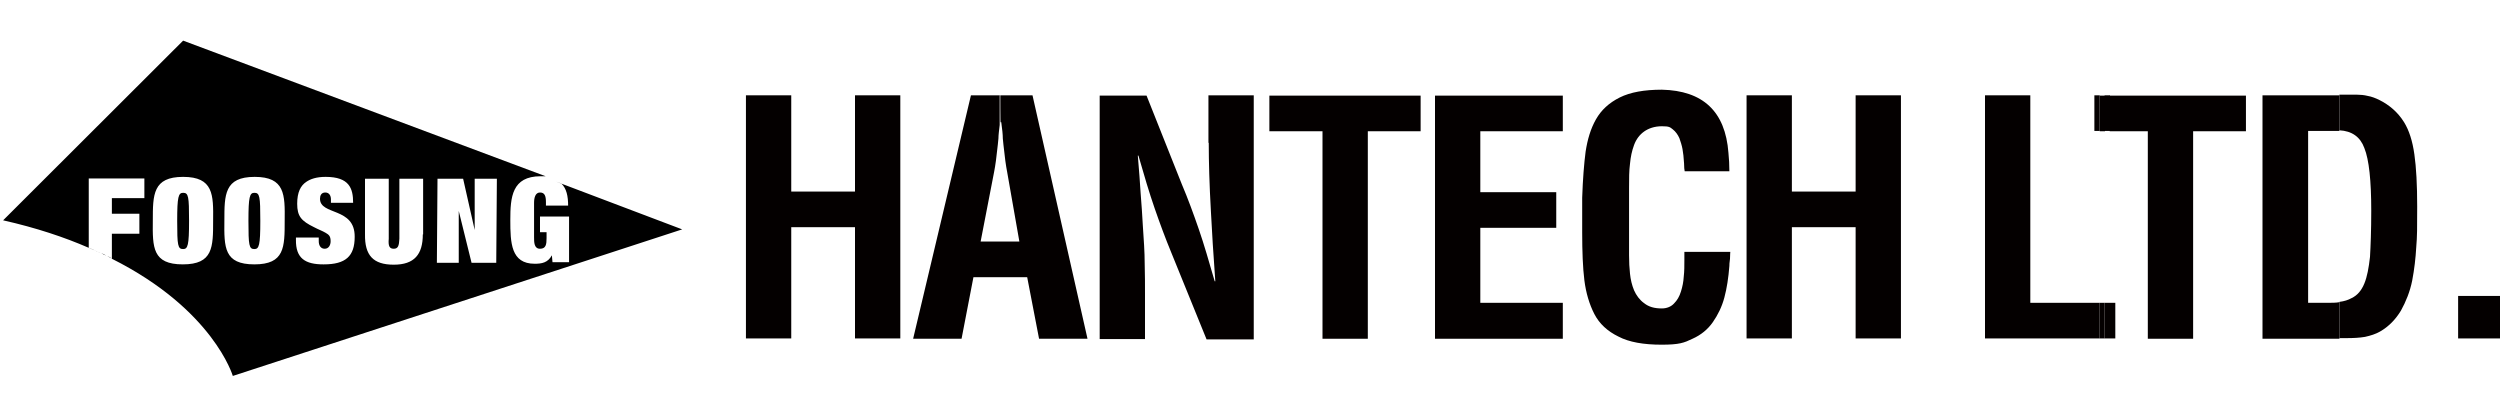 <?xml version="1.0" encoding="UTF-8"?>
<svg id="_레이어_1" data-name=" 레이어 1" xmlns="http://www.w3.org/2000/svg" version="1.1" viewBox="0 0 800 132.2">
  <defs>
    <style>
      .cls-1 {
        fill: #000;
      }

      .cls-1, .cls-2 {
        stroke-width: 0px;
      }

      .cls-2 {
        fill: #040000;
      }
    </style>
  </defs>
  <g>
    <path class="cls-1" d="M34.2,82s-.2,0-.2,0c0,0,.2,0,.2,0Z"/>
    <path class="cls-1" d="M58.6,61.7h0c-1.5,0-1.9,1.2-1.9,9,0,7.9.2,9,1.9,9h0c1.5,0,1.9-1.2,1.9-9,0-7.9-.2-9-1.9-9Z"/>
    <path class="cls-1" d="M81.4,61.7h0c-1.5,0-1.9,1.2-1.9,9,0,7.9.2,9,1.9,9h0c1.5,0,1.9-1.2,1.9-9,0-7.9-.2-9-1.9-9Z"/>
    <path class="cls-1" d="M32.3,81.1s-.2,0-.2,0c0,0,.2,0,.2,0Z"/>
    <path class="cls-1" d="M177.9,58.1l1.7.6c1.7,1.6,2.2,4.1,2.2,7.1h-7.1v-1.1c0-2-.4-3.1-1.9-3.1s-1.9,1.7-1.9,3.3v11c0,1.6,0,3.7,1.9,3.7s2.1-1.4,2.1-3.4v-1.9h-2.1v-5h9.3v14.6h-5.3l-.2-2.2h0c-1.3,2.4-3.3,2.7-5.5,2.7-7.6,0-7.8-6.7-7.8-14s.5-14,9.7-14,1.1,0,1.6,0L58.6,13,1,70.5c10.6,2.4,19.6,5.4,27.4,8.8v-22.2h17.8v6.3h-10.4v5h8.8v6.4h-8.8v8h0c32.5,16.3,38.7,37.5,38.7,37.5l143.8-46.9-40.4-15.3h0ZM68.2,70.6c0,8.5,0,14-9.7,14h0c-9.7,0-9.7-5.4-9.6-14,0-8.3,0-14,9.7-14h0c9.7,0,9.7,5.7,9.6,14h0ZM91.1,70.6c0,8.5,0,14-9.7,14h0c-9.7,0-9.7-5.4-9.6-14,0-8.3,0-14,9.7-14h0c9.7,0,9.7,5.7,9.6,14h0ZM103.5,84.6c-5.8,0-8.9-1.9-8.8-7.9v-.7h7.3v1.2c0,1.3.6,2.4,1.9,2.4s1.9-1.2,1.9-2.4c0-1.7-.6-2.1-1.6-2.7-1-.6-2.4-1.1-3.7-1.8-4.1-2-5.4-3.5-5.4-7.5,0-3.7,1.1-5.8,2.9-7,1.3-.9,3.2-1.6,6.2-1.6,7.6,0,8.8,3.7,8.8,8.3h-7.1v-1.1c0-1.1-.5-2.2-1.8-2.2s-1.7,1-1.7,2c0,5.4,11.2,2.6,11.1,12.2,0,6.2-2.9,8.8-9.9,8.8h0ZM135.3,75c0,6.4-2.7,9.7-9.3,9.7s-9.3-3-9.2-9.7v-17.8h7.6v19.2c-.2,2.3.2,3.2,1.6,3.2s1.7-1,1.8-3.2v-19.2h7.6v17.8h-.2ZM158.9,84.1h-8l-4.1-16.6h0v16.6h-7l.2-26.9h8.2l3.7,16.4h0v-16.4h7.1l-.2,26.9h0Z"/>
    <path class="cls-1" d="M30.4,80.2h0,0Z"/>
    <polygon class="cls-1" points="174.4 56.7 174.4 56.7 177.9 58.1 174.4 56.7"/>
    <path class="cls-1" d="M34,81.8c-.6-.2-1.1-.5-1.6-.8.6.2,1.1.5,1.6.8Z"/>
    <path class="cls-1" d="M35.8,82.7c-.6-.2-1.1-.6-1.6-.8.6.2,1.1.5,1.6.8Z"/>
    <path class="cls-1" d="M32.2,81c-.6-.2-1.1-.6-1.8-.8.6.2,1.1.5,1.8.8Z"/>
    <path class="cls-1" d="M28.4,79.3c.6.2,1.2.6,1.9.8-.6-.2-1.2-.6-1.9-.8h0Z"/>
  </g>
  <path class="cls-2" d="M748.6,108.3v-11.7c1.6-.2,2.8-.6,3.9-1.2,1.9-.9,3.2-2.5,4.1-4.7s1.4-5,1.8-8.5c.2-3.5.4-8.4.4-14.8,0-9.5-.7-16.3-2.2-20-1.3-3.6-4-5.5-8-5.7v-11.4h5.7c1,0,2.2.1,3.4.4,1.2.2,2.5.7,3.7,1.3,3.2,1.6,5.9,3.9,7.9,7.1,1.6,2.6,2.7,6,3.3,10.3.6,4.2.9,9.8.9,16.7s0,9.5-.3,13c-.2,3.5-.6,7-1.3,10.7-.7,3.5-2,6.7-3.6,9.6-1.7,2.8-3.9,5.1-6.7,6.7-1.4.8-3,1.3-4.8,1.7-1.8.3-3.7.4-6,.4h-2.3Z"/>
  <rect class="cls-2" x="675.2" y="96.9" width="1.7" height="11.4"/>
  <polygon class="cls-2" points="675.2 42 687.3 42 687.3 108.4 701.8 108.4 701.8 42 718.7 42 718.7 30.6 675.1 30.6 675.1 42 675.1 42 675.2 42"/>
  <polygon class="cls-2" points="800.2 108.3 800.2 108.3 800.2 94.7 786.6 94.7 786.6 108.3 800.2 108.3"/>
  <path class="cls-2" d="M748.6,30.5h-24.6v77.9h24.6v-11.7c-1.1.2-2.4.2-3.7.2h-6.3v-55h10v-11.4h0Z"/>
  <rect class="cls-2" x="673.5" y="30.5" width="1.7" height="11.4"/>
  <rect class="cls-2" x="673.5" y="96.9" width="1.7" height="11.4"/>
  <polygon class="cls-2" points="671.9 108.3 673.5 108.3 673.5 96.9 671.9 96.9 671.9 108.3 671.9 108.3"/>
  <rect class="cls-2" x="671.9" y="30.6" width="1.7" height="11.4"/>
  <rect class="cls-2" x="670.2" y="30.5" width="1.7" height="11.4"/>
  <polygon class="cls-2" points="671.9 96.9 649.7 96.9 649.7 30.5 635.2 30.5 635.2 108.3 671.9 108.3 671.9 96.9 671.9 96.9"/>
  <path class="cls-2" d="M320,88.7h0v-11.4h6.2l-3.9-22.2c-.4-2-.8-4.9-1.2-8.8l-.2-2c0-1.3-.2-3-.5-5.2h-.2v.8c-.1,0-.1-9.4-.1-9.4h10.3l17.6,77.9h-15.5l-3.8-19.7h-8.5,0Z"/>
  <path class="cls-2" d="M386.8,45.8h0c0,5.9.2,13.2.7,22,.3,6.3.8,13.8,1.4,22.2h-.2c-1.8-6.2-3.4-11.8-5.1-16.7s-3.4-9.6-5.4-14.3l-11.3-28.4h-15v77.9h14.5v-14.6c0-2.8,0-6-.1-9.6,0-3.6-.3-7.7-.6-12.2-.2-3.4-.4-6.8-.7-10.3-.2-3.3-.5-7.4-.9-12h.2c1.8,6.3,3.5,12,5.2,16.9,1.7,4.9,3.4,9.5,5.3,14.1l11.3,27.8h15.1V30.5h-14.5v15.2h.1Z"/>
  <polygon class="cls-2" points="406.3 42 423.2 42 423.2 108.4 437.7 108.4 437.7 42 454.6 42 454.6 30.6 406.2 30.6 406.2 42 406.2 42 406.3 42"/>
  <polygon class="cls-2" points="500.1 108.3 500.1 108.3 500.1 96.9 473.7 96.9 473.7 72.9 498 72.9 498 61.5 473.7 61.5 473.7 42 500.1 42 500.1 30.6 459.2 30.6 459.2 108.4 500.1 108.4 500.1 108.3"/>
  <path class="cls-2" d="M539,80.7h0v2.4c0,2,0,3.7-.2,5.4-.1,1.7-.4,3.2-.9,4.8s-1.2,2.8-2.2,3.8c-.9,1-2.3,1.6-3.9,1.6-2.4,0-4.2-.5-5.7-1.7-1.4-1-2.5-2.5-3.2-4.1-.7-1.7-1.1-3.4-1.3-5.3-.2-1.8-.3-3.7-.3-5.9v-21.6c0-2.9,0-5.5.3-7.7.2-2.2.6-4.1,1.3-6s1.8-3.3,3.2-4.3c1.4-1,3.3-1.7,5.7-1.7s2.6.3,3.5,1,1.6,1.7,2.1,2.8c.4,1.1.8,2.4,1,3.5.2,1.1.4,2.7.5,4.6,0,1.2.1,2.1.2,2.5h14.3c0-2-.1-3.9-.3-5.9-1-13.3-8.2-19.9-21.3-20.2-5.6,0-10.1.8-13.5,2.5-3.4,1.7-5.9,4-7.6,7-1.7,3-2.7,6.4-3.3,10.3-.5,3.8-.9,8.8-1.1,14.8v11.1c0,6.1.2,11.3.7,15.3s1.6,7.7,3.2,10.8,4.2,5.5,7.7,7.2c3.4,1.8,8.1,2.6,13.8,2.6s7.2-.6,9.9-1.9c2.7-1.2,4.9-3,6.5-5.3s2.9-4.9,3.7-7.9,1.3-6.3,1.6-10.1c0-.3,0-1,.2-2.3,0-1.2.1-2,.1-2.2h-14.7Z"/>
  <polygon class="cls-2" points="253.2 108.3 253.2 108.3 253.2 72.7 273.6 72.7 273.6 108.3 288.1 108.3 288.1 30.5 273.6 30.5 273.6 61.3 253.2 61.3 253.2 30.5 238.7 30.5 238.7 108.3 253.2 108.3"/>
  <path class="cls-2" d="M320,30.5h-9.3l-18.5,77.9h15.5l3.8-19.7h8.5v-11.4h-6.2l4.3-22.2c.4-2,.8-4.9,1.2-8.8l.2-2c0-1.1.2-2.6.4-4.3v-9.4h0Z"/>
  <polygon class="cls-2" points="573.4 108.3 573.4 108.3 573.4 72.7 593.8 72.7 593.8 108.3 608.3 108.3 608.3 30.5 593.8 30.5 593.8 61.3 573.4 61.3 573.4 30.5 558.9 30.5 558.9 108.3 573.4 108.3"/>
</svg>